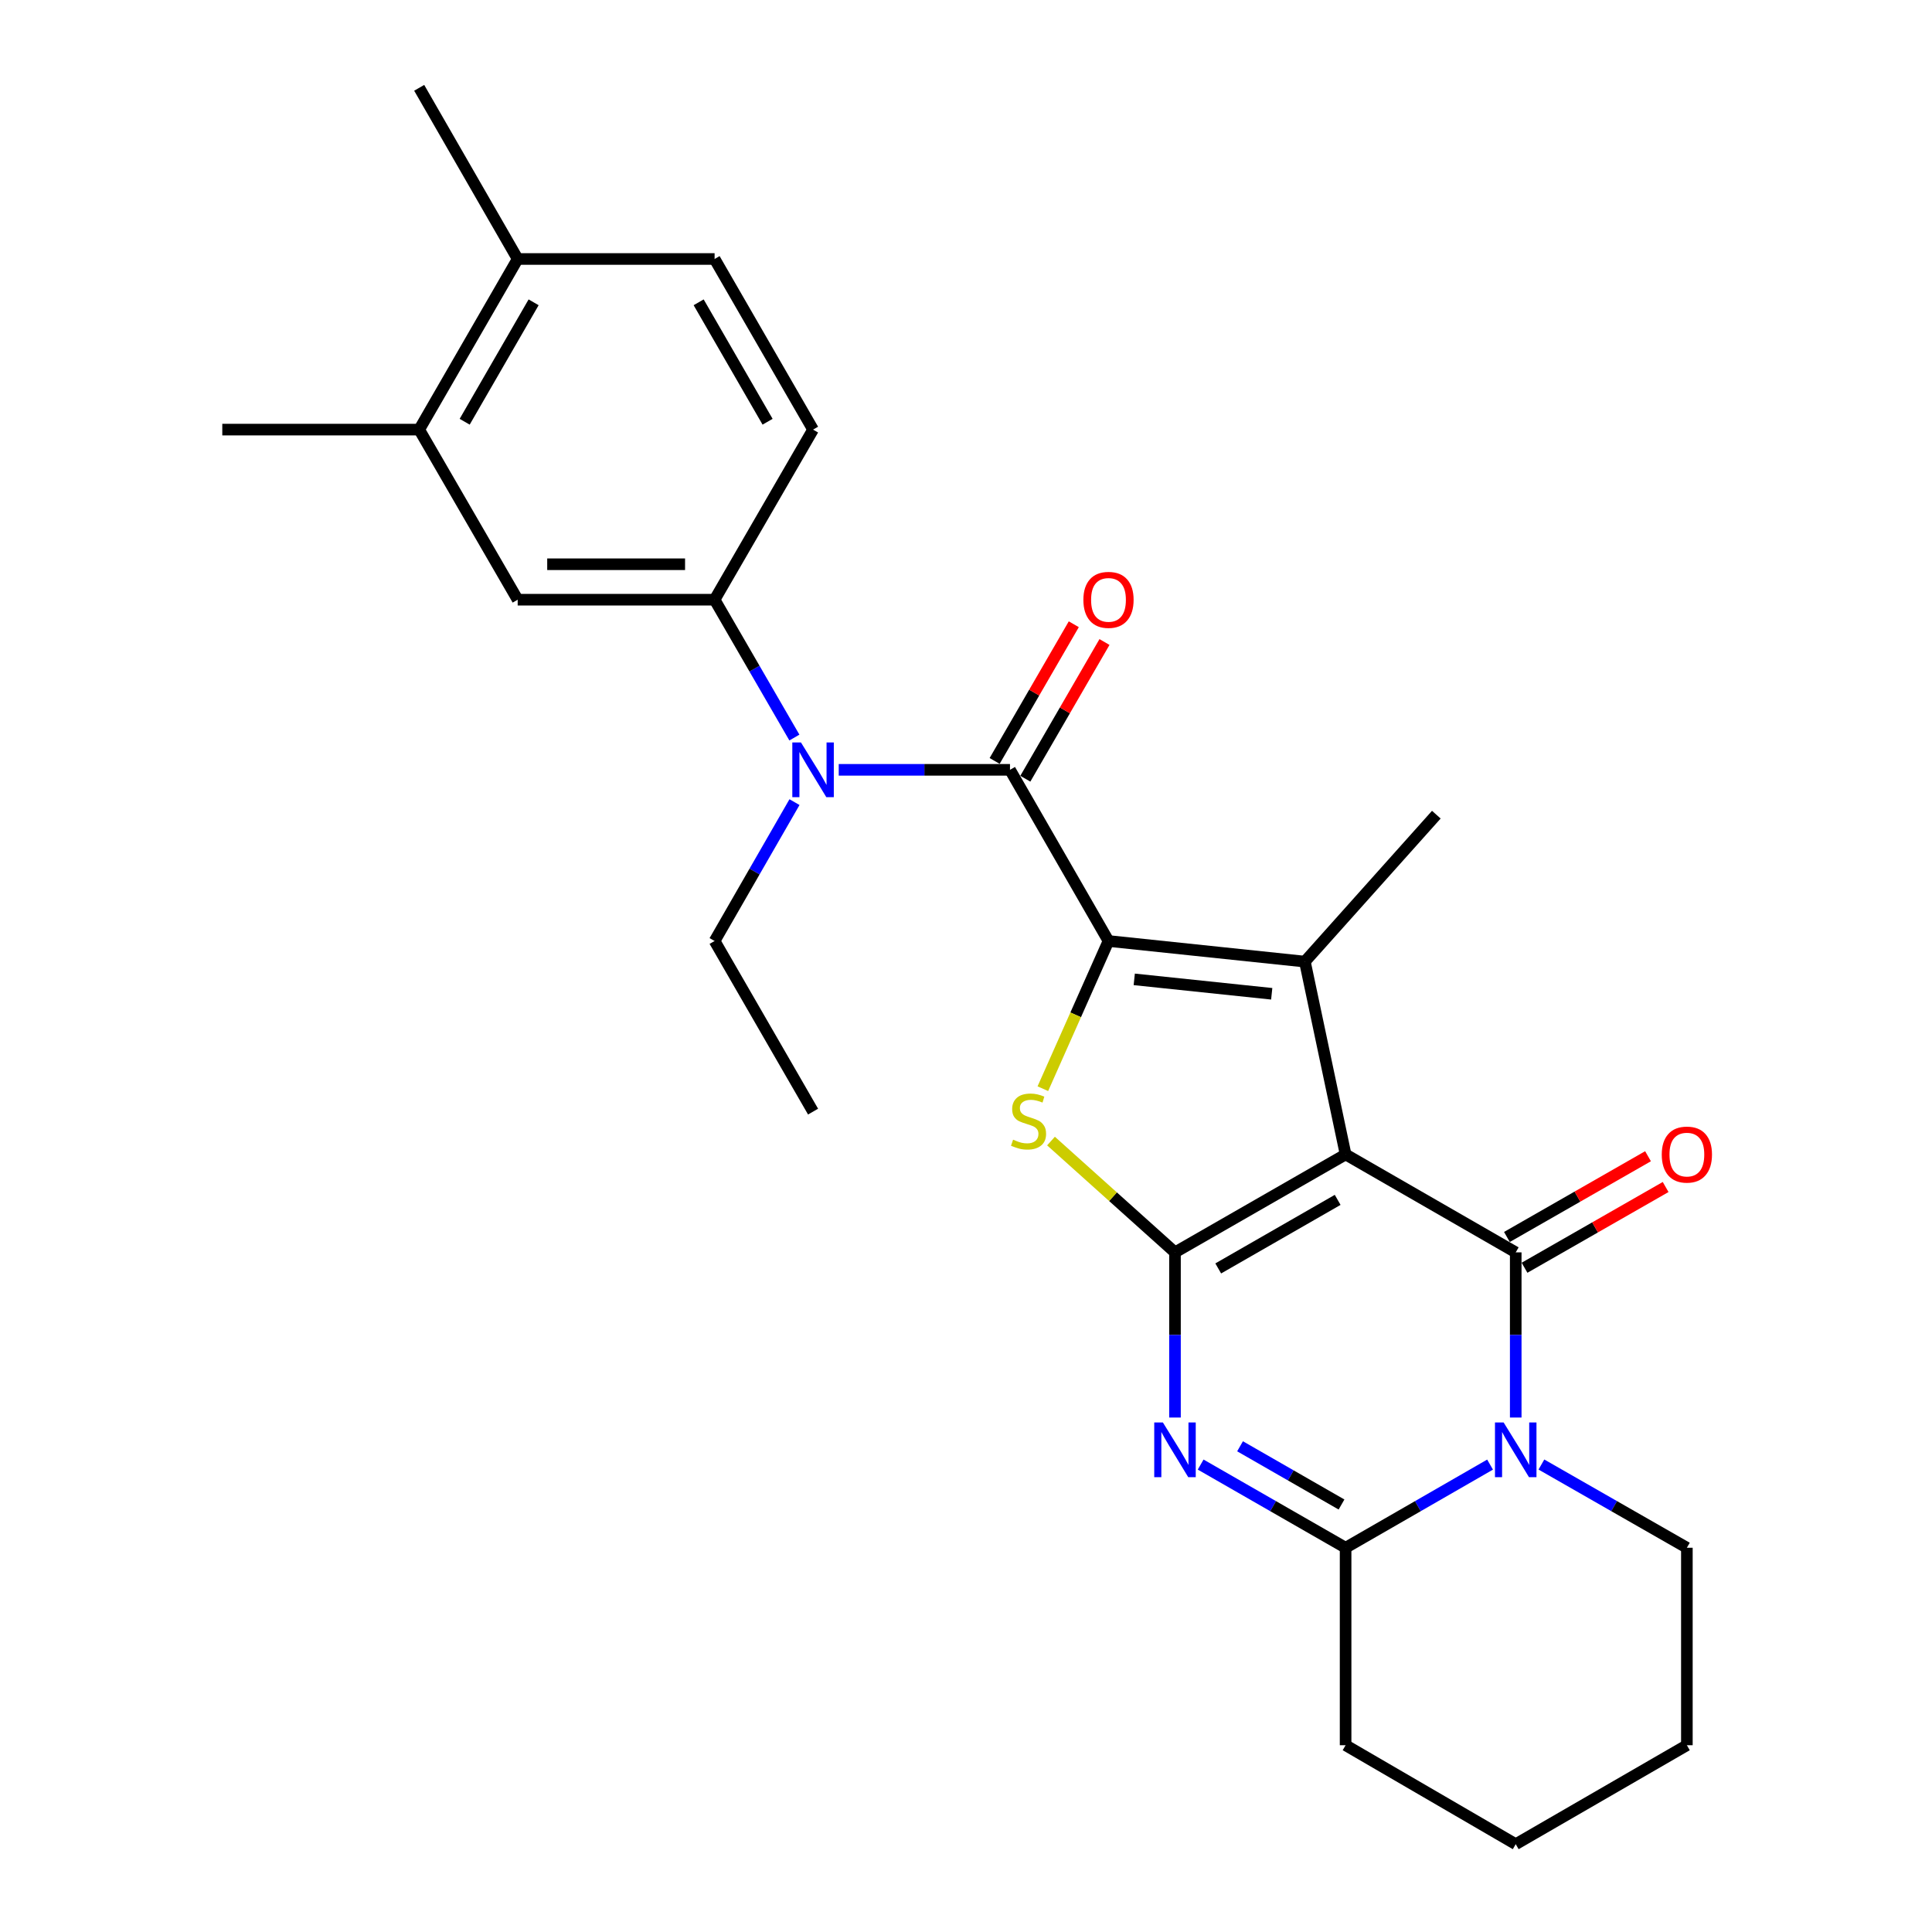 <?xml version='1.0' encoding='iso-8859-1'?>
<svg version='1.1' baseProfile='full'
              xmlns='http://www.w3.org/2000/svg'
                      xmlns:rdkit='http://www.rdkit.org/xml'
                      xmlns:xlink='http://www.w3.org/1999/xlink'
                  xml:space='preserve'
width='1000px' height='1000px' viewBox='0 0 1000 1000'>
<!-- END OF HEADER -->
<rect style='opacity:1.0;fill:#FFFFFF;stroke:none' width='1000' height='1000' x='0' y='0'> </rect>
<path class='bond-0' d='M 696.482,597.529 L 608.171,648.221' style='fill:none;fill-rule:evenodd;stroke:#000000;stroke-width:6px;stroke-linecap:butt;stroke-linejoin:miter;stroke-opacity:1' />
<path class='bond-0' d='M 692.373,621.052 L 630.555,656.537' style='fill:none;fill-rule:evenodd;stroke:#000000;stroke-width:6px;stroke-linecap:butt;stroke-linejoin:miter;stroke-opacity:1' />
<path class='bond-2' d='M 696.482,597.529 L 784.537,648.221' style='fill:none;fill-rule:evenodd;stroke:#000000;stroke-width:6px;stroke-linecap:butt;stroke-linejoin:miter;stroke-opacity:1' />
<path class='bond-3' d='M 696.482,597.529 L 675.403,497.726' style='fill:none;fill-rule:evenodd;stroke:#000000;stroke-width:6px;stroke-linecap:butt;stroke-linejoin:miter;stroke-opacity:1' />
<path class='bond-4' d='M 608.171,648.221 L 608.171,690.969' style='fill:none;fill-rule:evenodd;stroke:#000000;stroke-width:6px;stroke-linecap:butt;stroke-linejoin:miter;stroke-opacity:1' />
<path class='bond-4' d='M 608.171,690.969 L 608.171,733.716' style='fill:none;fill-rule:evenodd;stroke:#0000FF;stroke-width:6px;stroke-linecap:butt;stroke-linejoin:miter;stroke-opacity:1' />
<path class='bond-6' d='M 608.171,648.221 L 576.085,619.416' style='fill:none;fill-rule:evenodd;stroke:#000000;stroke-width:6px;stroke-linecap:butt;stroke-linejoin:miter;stroke-opacity:1' />
<path class='bond-6' d='M 576.085,619.416 L 543.999,590.611' style='fill:none;fill-rule:evenodd;stroke:#CCCC00;stroke-width:6px;stroke-linecap:butt;stroke-linejoin:miter;stroke-opacity:1' />
<path class='bond-1' d='M 573.754,487.059 L 675.403,497.726' style='fill:none;fill-rule:evenodd;stroke:#000000;stroke-width:6px;stroke-linecap:butt;stroke-linejoin:miter;stroke-opacity:1' />
<path class='bond-1' d='M 587.086,506.915 L 658.24,514.381' style='fill:none;fill-rule:evenodd;stroke:#000000;stroke-width:6px;stroke-linecap:butt;stroke-linejoin:miter;stroke-opacity:1' />
<path class='bond-7' d='M 573.754,487.059 L 522.766,398.463' style='fill:none;fill-rule:evenodd;stroke:#000000;stroke-width:6px;stroke-linecap:butt;stroke-linejoin:miter;stroke-opacity:1' />
<path class='bond-27' d='M 573.754,487.059 L 556.767,525.283' style='fill:none;fill-rule:evenodd;stroke:#000000;stroke-width:6px;stroke-linecap:butt;stroke-linejoin:miter;stroke-opacity:1' />
<path class='bond-27' d='M 556.767,525.283 L 539.78,563.506' style='fill:none;fill-rule:evenodd;stroke:#CCCC00;stroke-width:6px;stroke-linecap:butt;stroke-linejoin:miter;stroke-opacity:1' />
<path class='bond-5' d='M 784.537,648.221 L 784.537,690.969' style='fill:none;fill-rule:evenodd;stroke:#000000;stroke-width:6px;stroke-linecap:butt;stroke-linejoin:miter;stroke-opacity:1' />
<path class='bond-5' d='M 784.537,690.969 L 784.537,733.716' style='fill:none;fill-rule:evenodd;stroke:#0000FF;stroke-width:6px;stroke-linecap:butt;stroke-linejoin:miter;stroke-opacity:1' />
<path class='bond-12' d='M 789.096,656.187 L 825.613,635.291' style='fill:none;fill-rule:evenodd;stroke:#000000;stroke-width:6px;stroke-linecap:butt;stroke-linejoin:miter;stroke-opacity:1' />
<path class='bond-12' d='M 825.613,635.291 L 862.13,614.394' style='fill:none;fill-rule:evenodd;stroke:#FF0000;stroke-width:6px;stroke-linecap:butt;stroke-linejoin:miter;stroke-opacity:1' />
<path class='bond-12' d='M 779.979,640.256 L 816.496,619.359' style='fill:none;fill-rule:evenodd;stroke:#000000;stroke-width:6px;stroke-linecap:butt;stroke-linejoin:miter;stroke-opacity:1' />
<path class='bond-12' d='M 816.496,619.359 L 853.014,598.463' style='fill:none;fill-rule:evenodd;stroke:#FF0000;stroke-width:6px;stroke-linecap:butt;stroke-linejoin:miter;stroke-opacity:1' />
<path class='bond-19' d='M 675.403,497.726 L 743.441,421.673' style='fill:none;fill-rule:evenodd;stroke:#000000;stroke-width:6px;stroke-linecap:butt;stroke-linejoin:miter;stroke-opacity:1' />
<path class='bond-28' d='M 621.456,758.056 L 658.969,779.585' style='fill:none;fill-rule:evenodd;stroke:#0000FF;stroke-width:6px;stroke-linecap:butt;stroke-linejoin:miter;stroke-opacity:1' />
<path class='bond-28' d='M 658.969,779.585 L 696.482,801.113' style='fill:none;fill-rule:evenodd;stroke:#000000;stroke-width:6px;stroke-linecap:butt;stroke-linejoin:miter;stroke-opacity:1' />
<path class='bond-28' d='M 641.847,748.594 L 668.106,763.664' style='fill:none;fill-rule:evenodd;stroke:#0000FF;stroke-width:6px;stroke-linecap:butt;stroke-linejoin:miter;stroke-opacity:1' />
<path class='bond-28' d='M 668.106,763.664 L 694.364,778.734' style='fill:none;fill-rule:evenodd;stroke:#000000;stroke-width:6px;stroke-linecap:butt;stroke-linejoin:miter;stroke-opacity:1' />
<path class='bond-8' d='M 771.257,758.075 L 733.87,779.594' style='fill:none;fill-rule:evenodd;stroke:#0000FF;stroke-width:6px;stroke-linecap:butt;stroke-linejoin:miter;stroke-opacity:1' />
<path class='bond-8' d='M 733.87,779.594 L 696.482,801.113' style='fill:none;fill-rule:evenodd;stroke:#000000;stroke-width:6px;stroke-linecap:butt;stroke-linejoin:miter;stroke-opacity:1' />
<path class='bond-18' d='M 797.829,758.036 L 835.476,779.574' style='fill:none;fill-rule:evenodd;stroke:#0000FF;stroke-width:6px;stroke-linecap:butt;stroke-linejoin:miter;stroke-opacity:1' />
<path class='bond-18' d='M 835.476,779.574 L 873.124,801.113' style='fill:none;fill-rule:evenodd;stroke:#000000;stroke-width:6px;stroke-linecap:butt;stroke-linejoin:miter;stroke-opacity:1' />
<path class='bond-9' d='M 522.766,398.463 L 478.448,398.463' style='fill:none;fill-rule:evenodd;stroke:#000000;stroke-width:6px;stroke-linecap:butt;stroke-linejoin:miter;stroke-opacity:1' />
<path class='bond-9' d='M 478.448,398.463 L 434.13,398.463' style='fill:none;fill-rule:evenodd;stroke:#0000FF;stroke-width:6px;stroke-linecap:butt;stroke-linejoin:miter;stroke-opacity:1' />
<path class='bond-14' d='M 530.709,403.062 L 551.193,367.686' style='fill:none;fill-rule:evenodd;stroke:#000000;stroke-width:6px;stroke-linecap:butt;stroke-linejoin:miter;stroke-opacity:1' />
<path class='bond-14' d='M 551.193,367.686 L 571.677,332.31' style='fill:none;fill-rule:evenodd;stroke:#FF0000;stroke-width:6px;stroke-linecap:butt;stroke-linejoin:miter;stroke-opacity:1' />
<path class='bond-14' d='M 514.824,393.864 L 535.308,358.488' style='fill:none;fill-rule:evenodd;stroke:#000000;stroke-width:6px;stroke-linecap:butt;stroke-linejoin:miter;stroke-opacity:1' />
<path class='bond-14' d='M 535.308,358.488 L 555.792,323.112' style='fill:none;fill-rule:evenodd;stroke:#FF0000;stroke-width:6px;stroke-linecap:butt;stroke-linejoin:miter;stroke-opacity:1' />
<path class='bond-20' d='M 696.482,801.113 L 696.482,903.323' style='fill:none;fill-rule:evenodd;stroke:#000000;stroke-width:6px;stroke-linecap:butt;stroke-linejoin:miter;stroke-opacity:1' />
<path class='bond-10' d='M 411.174,381.759 L 390.524,346.083' style='fill:none;fill-rule:evenodd;stroke:#0000FF;stroke-width:6px;stroke-linecap:butt;stroke-linejoin:miter;stroke-opacity:1' />
<path class='bond-10' d='M 390.524,346.083 L 369.875,310.407' style='fill:none;fill-rule:evenodd;stroke:#000000;stroke-width:6px;stroke-linecap:butt;stroke-linejoin:miter;stroke-opacity:1' />
<path class='bond-21' d='M 411.226,415.178 L 390.55,451.119' style='fill:none;fill-rule:evenodd;stroke:#0000FF;stroke-width:6px;stroke-linecap:butt;stroke-linejoin:miter;stroke-opacity:1' />
<path class='bond-21' d='M 390.55,451.119 L 369.875,487.059' style='fill:none;fill-rule:evenodd;stroke:#000000;stroke-width:6px;stroke-linecap:butt;stroke-linejoin:miter;stroke-opacity:1' />
<path class='bond-11' d='M 369.875,310.407 L 267.95,310.407' style='fill:none;fill-rule:evenodd;stroke:#000000;stroke-width:6px;stroke-linecap:butt;stroke-linejoin:miter;stroke-opacity:1' />
<path class='bond-11' d='M 354.586,292.052 L 283.239,292.052' style='fill:none;fill-rule:evenodd;stroke:#000000;stroke-width:6px;stroke-linecap:butt;stroke-linejoin:miter;stroke-opacity:1' />
<path class='bond-16' d='M 369.875,310.407 L 420.842,222.362' style='fill:none;fill-rule:evenodd;stroke:#000000;stroke-width:6px;stroke-linecap:butt;stroke-linejoin:miter;stroke-opacity:1' />
<path class='bond-13' d='M 267.95,310.407 L 216.973,222.362' style='fill:none;fill-rule:evenodd;stroke:#000000;stroke-width:6px;stroke-linecap:butt;stroke-linejoin:miter;stroke-opacity:1' />
<path class='bond-22' d='M 216.973,222.362 L 115.058,222.362' style='fill:none;fill-rule:evenodd;stroke:#000000;stroke-width:6px;stroke-linecap:butt;stroke-linejoin:miter;stroke-opacity:1' />
<path class='bond-30' d='M 216.973,222.362 L 267.95,134.051' style='fill:none;fill-rule:evenodd;stroke:#000000;stroke-width:6px;stroke-linecap:butt;stroke-linejoin:miter;stroke-opacity:1' />
<path class='bond-30' d='M 240.516,218.292 L 276.201,156.474' style='fill:none;fill-rule:evenodd;stroke:#000000;stroke-width:6px;stroke-linecap:butt;stroke-linejoin:miter;stroke-opacity:1' />
<path class='bond-15' d='M 267.95,134.051 L 369.875,134.051' style='fill:none;fill-rule:evenodd;stroke:#000000;stroke-width:6px;stroke-linecap:butt;stroke-linejoin:miter;stroke-opacity:1' />
<path class='bond-23' d='M 267.95,134.051 L 216.973,45.455' style='fill:none;fill-rule:evenodd;stroke:#000000;stroke-width:6px;stroke-linecap:butt;stroke-linejoin:miter;stroke-opacity:1' />
<path class='bond-17' d='M 420.842,222.362 L 369.875,134.051' style='fill:none;fill-rule:evenodd;stroke:#000000;stroke-width:6px;stroke-linecap:butt;stroke-linejoin:miter;stroke-opacity:1' />
<path class='bond-17' d='M 397.299,218.29 L 361.622,156.473' style='fill:none;fill-rule:evenodd;stroke:#000000;stroke-width:6px;stroke-linecap:butt;stroke-linejoin:miter;stroke-opacity:1' />
<path class='bond-24' d='M 873.124,801.113 L 873.124,903.323' style='fill:none;fill-rule:evenodd;stroke:#000000;stroke-width:6px;stroke-linecap:butt;stroke-linejoin:miter;stroke-opacity:1' />
<path class='bond-29' d='M 696.482,903.323 L 784.537,954.545' style='fill:none;fill-rule:evenodd;stroke:#000000;stroke-width:6px;stroke-linecap:butt;stroke-linejoin:miter;stroke-opacity:1' />
<path class='bond-25' d='M 369.875,487.059 L 420.842,575.37' style='fill:none;fill-rule:evenodd;stroke:#000000;stroke-width:6px;stroke-linecap:butt;stroke-linejoin:miter;stroke-opacity:1' />
<path class='bond-26' d='M 873.124,903.323 L 784.537,954.545' style='fill:none;fill-rule:evenodd;stroke:#000000;stroke-width:6px;stroke-linecap:butt;stroke-linejoin:miter;stroke-opacity:1' />
<path  class='atom-5' d='M 601.911 736.271
L 611.191 751.271
Q 612.111 752.751, 613.591 755.431
Q 615.071 758.111, 615.151 758.271
L 615.151 736.271
L 618.911 736.271
L 618.911 764.591
L 615.031 764.591
L 605.071 748.191
Q 603.911 746.271, 602.671 744.071
Q 601.471 741.871, 601.111 741.191
L 601.111 764.591
L 597.431 764.591
L 597.431 736.271
L 601.911 736.271
' fill='#0000FF'/>
<path  class='atom-6' d='M 778.277 736.271
L 787.557 751.271
Q 788.477 752.751, 789.957 755.431
Q 791.437 758.111, 791.517 758.271
L 791.517 736.271
L 795.277 736.271
L 795.277 764.591
L 791.397 764.591
L 781.437 748.191
Q 780.277 746.271, 779.037 744.071
Q 777.837 741.871, 777.477 741.191
L 777.477 764.591
L 773.797 764.591
L 773.797 736.271
L 778.277 736.271
' fill='#0000FF'/>
<path  class='atom-7' d='M 524.373 589.893
Q 524.693 590.013, 526.013 590.573
Q 527.333 591.133, 528.773 591.493
Q 530.253 591.813, 531.693 591.813
Q 534.373 591.813, 535.933 590.533
Q 537.493 589.213, 537.493 586.933
Q 537.493 585.373, 536.693 584.413
Q 535.933 583.453, 534.733 582.933
Q 533.533 582.413, 531.533 581.813
Q 529.013 581.053, 527.493 580.333
Q 526.013 579.613, 524.933 578.093
Q 523.893 576.573, 523.893 574.013
Q 523.893 570.453, 526.293 568.253
Q 528.733 566.053, 533.533 566.053
Q 536.813 566.053, 540.533 567.613
L 539.613 570.693
Q 536.213 569.293, 533.653 569.293
Q 530.893 569.293, 529.373 570.453
Q 527.853 571.573, 527.893 573.533
Q 527.893 575.053, 528.653 575.973
Q 529.453 576.893, 530.573 577.413
Q 531.733 577.933, 533.653 578.533
Q 536.213 579.333, 537.733 580.133
Q 539.253 580.933, 540.333 582.573
Q 541.453 584.173, 541.453 586.933
Q 541.453 590.853, 538.813 592.973
Q 536.213 595.053, 531.853 595.053
Q 529.333 595.053, 527.413 594.493
Q 525.533 593.973, 523.293 593.053
L 524.373 589.893
' fill='#CCCC00'/>
<path  class='atom-10' d='M 414.582 384.303
L 423.862 399.303
Q 424.782 400.783, 426.262 403.463
Q 427.742 406.143, 427.822 406.303
L 427.822 384.303
L 431.582 384.303
L 431.582 412.623
L 427.702 412.623
L 417.742 396.223
Q 416.582 394.303, 415.342 392.103
Q 414.142 389.903, 413.782 389.223
L 413.782 412.623
L 410.102 412.623
L 410.102 384.303
L 414.582 384.303
' fill='#0000FF'/>
<path  class='atom-13' d='M 860.124 597.609
Q 860.124 590.809, 863.484 587.009
Q 866.844 583.209, 873.124 583.209
Q 879.404 583.209, 882.764 587.009
Q 886.124 590.809, 886.124 597.609
Q 886.124 604.489, 882.724 608.409
Q 879.324 612.289, 873.124 612.289
Q 866.884 612.289, 863.484 608.409
Q 860.124 604.529, 860.124 597.609
M 873.124 609.089
Q 877.444 609.089, 879.764 606.209
Q 882.124 603.289, 882.124 597.609
Q 882.124 592.049, 879.764 589.249
Q 877.444 586.409, 873.124 586.409
Q 868.804 586.409, 866.444 589.209
Q 864.124 592.009, 864.124 597.609
Q 864.124 603.329, 866.444 606.209
Q 868.804 609.089, 873.124 609.089
' fill='#FF0000'/>
<path  class='atom-15' d='M 560.754 310.487
Q 560.754 303.687, 564.114 299.887
Q 567.474 296.087, 573.754 296.087
Q 580.034 296.087, 583.394 299.887
Q 586.754 303.687, 586.754 310.487
Q 586.754 317.367, 583.354 321.287
Q 579.954 325.167, 573.754 325.167
Q 567.514 325.167, 564.114 321.287
Q 560.754 317.407, 560.754 310.487
M 573.754 321.967
Q 578.074 321.967, 580.394 319.087
Q 582.754 316.167, 582.754 310.487
Q 582.754 304.927, 580.394 302.127
Q 578.074 299.287, 573.754 299.287
Q 569.434 299.287, 567.074 302.087
Q 564.754 304.887, 564.754 310.487
Q 564.754 316.207, 567.074 319.087
Q 569.434 321.967, 573.754 321.967
' fill='#FF0000'/>
</svg>
